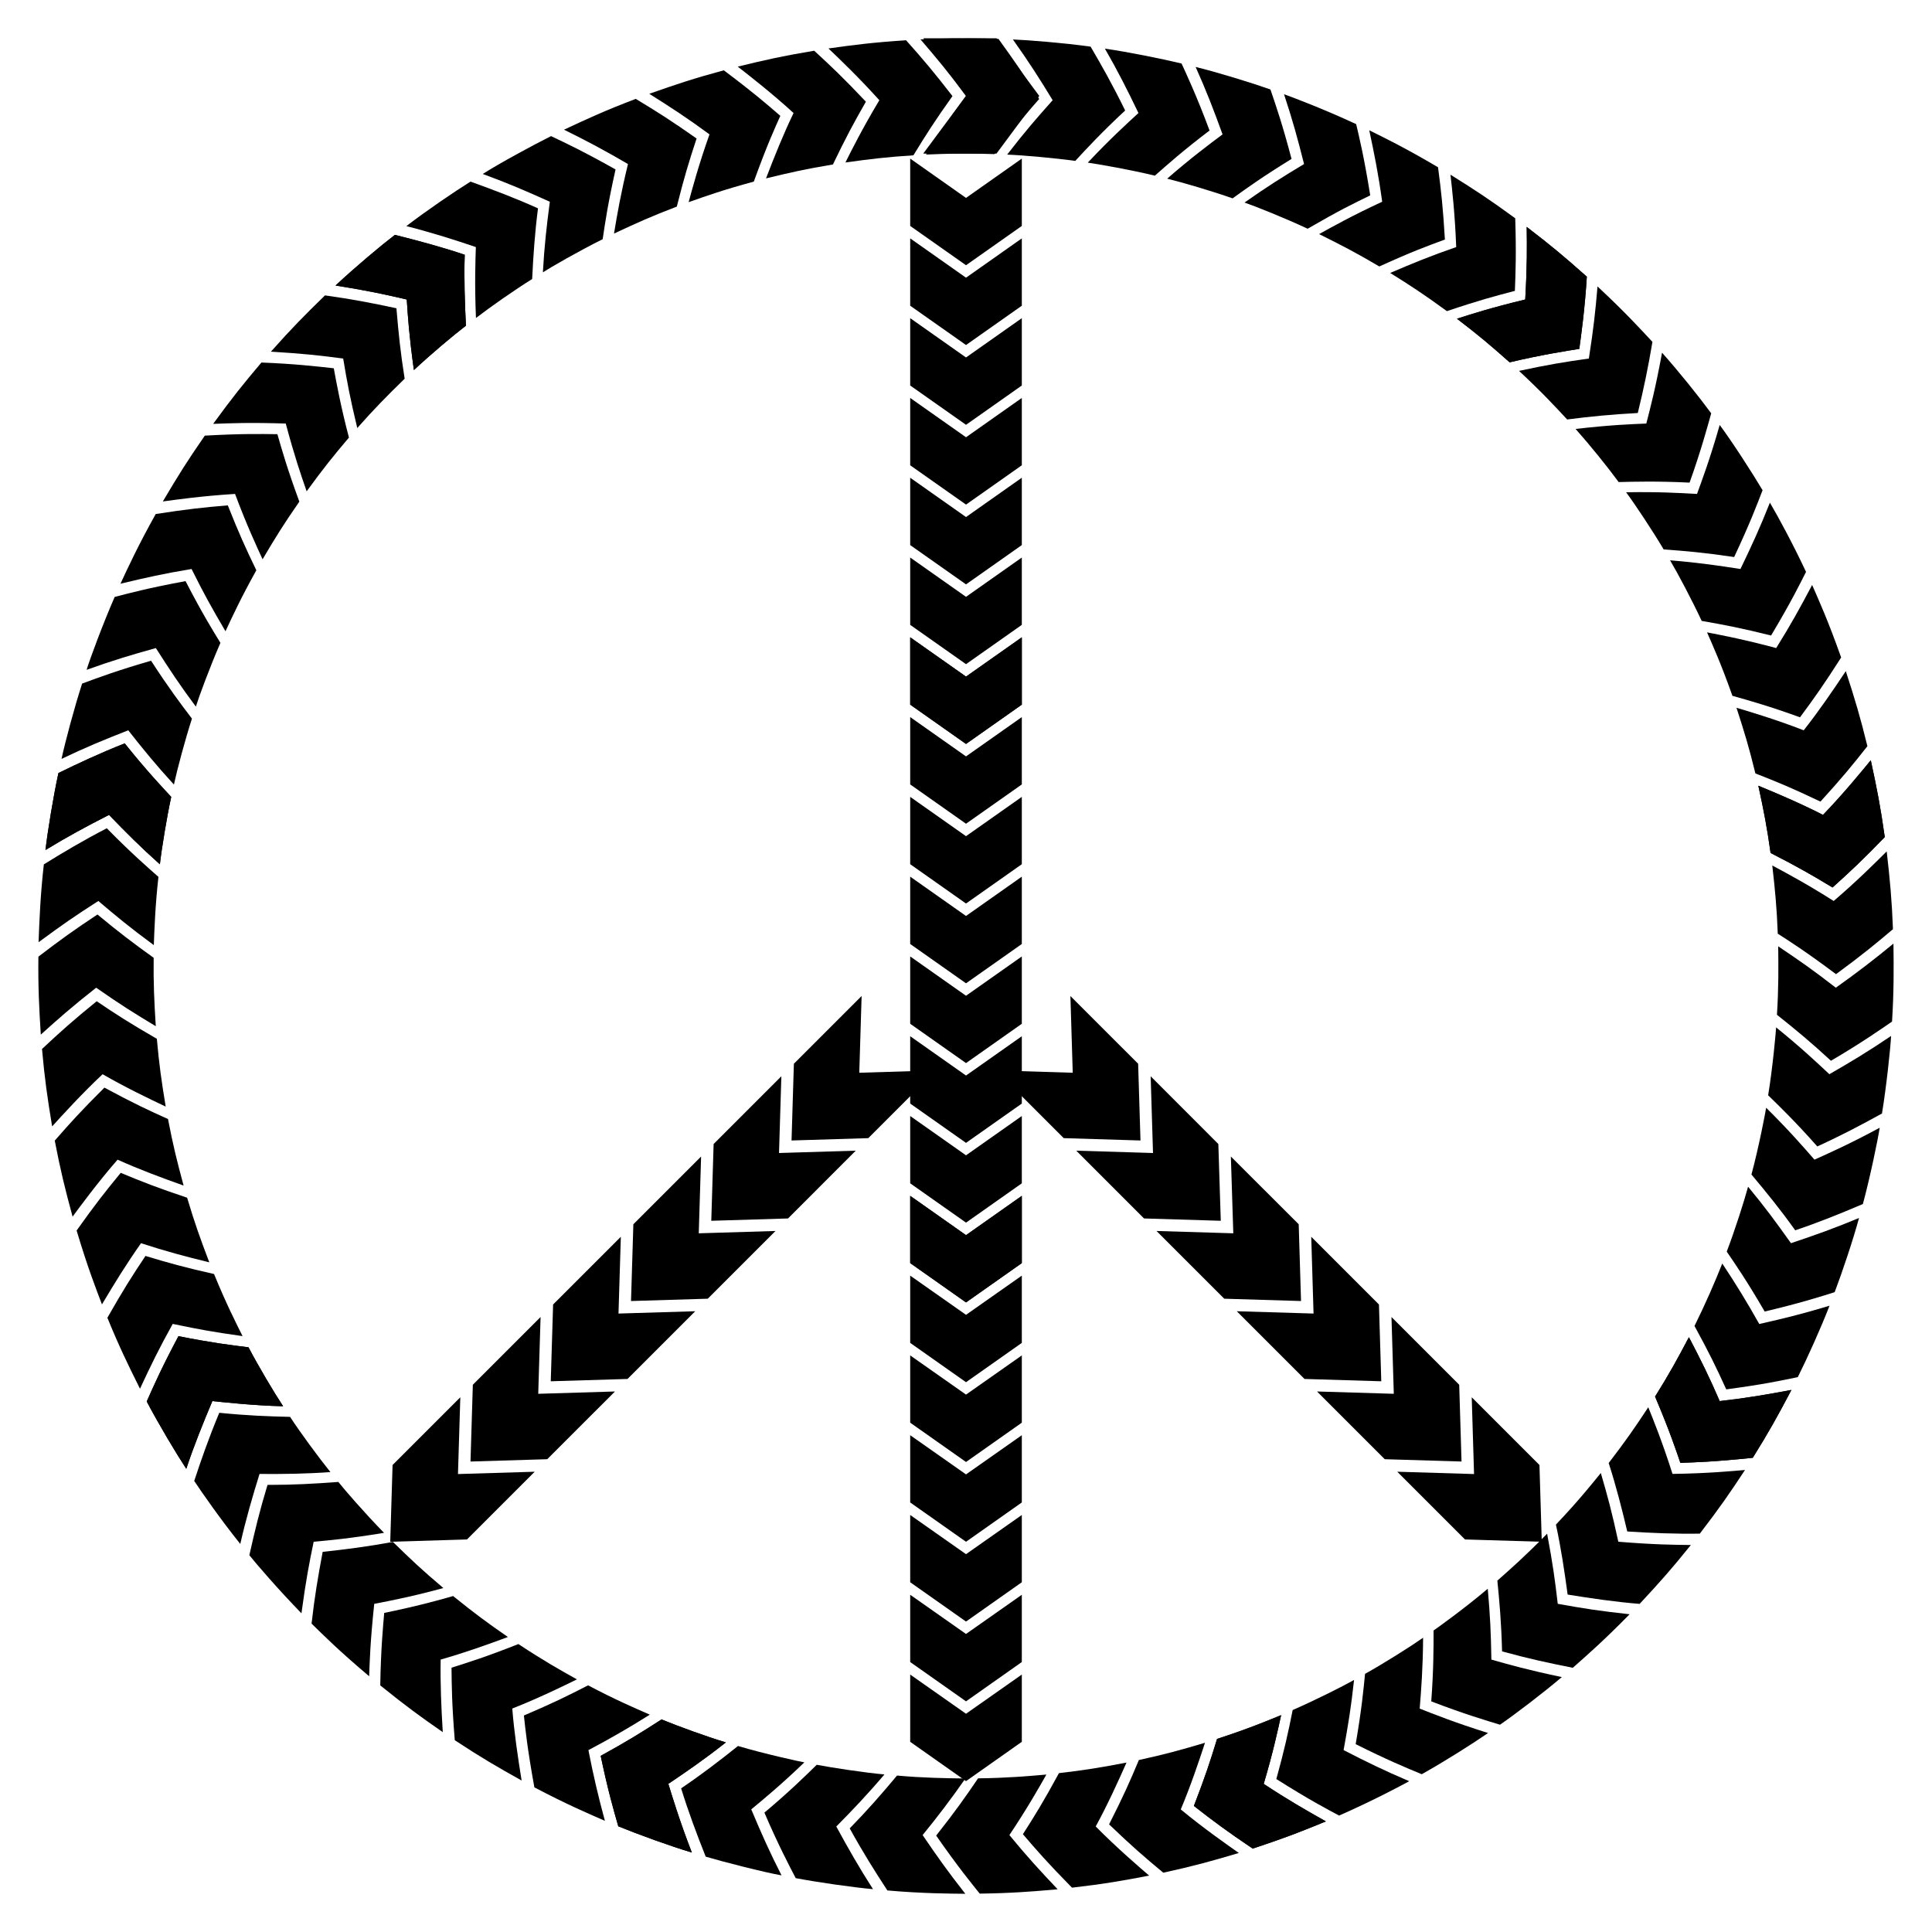 <?xml version="1.0" encoding="UTF-8"?>
<!DOCTYPE svg  PUBLIC '-//W3C//DTD SVG 1.1//EN'  'http://www.w3.org/Graphics/SVG/1.1/DTD/svg11.dtd'>
<svg enable-background="new 0 0 1666.008 1666.018" version="1.1" viewBox="0 0 1666 1666" xml:space="preserve" xmlns="http://www.w3.org/2000/svg">

	
		
			<path d="m857.58 132.9c-15.818-0.607-34.511-0.479-61.443-0.479l36.868-49.707-36.868-49.707c31.756 0 47.959-0.099 64.866 0.538 12.323 16.964 24.159 33.985 35.088 51.833-18.7 21.026-34.17 41.775-38.511 47.522z"/>
			<path d="m927.22 138.75c-17.344-2.436-44.766-4.886-58.729-5.433 15.736-20.347 25.671-31.689 39.236-46.901-11.537-18.898-19.433-31.431-34.289-52.391 13.965 0.566 44.239 3.018 67.018 6.195 10 17.114 19.119 33.231 29.786 55.065-20.862 19.395-33.652 33.331-43.022 43.465z"/>
			<path d="m995.87 151.49c-20.735-5.071-48.749-9.966-57.858-11.233 18.569-19.826 33.862-33.757 43.692-42.777-9.66-20.103-17.602-35.869-28.924-55.535 19.398 2.727 50.104 8.935 66.11 12.832 3.632 7.945 13.291 28.469 24.129 57.775-22.706 17.217-36.611 29.61-47.149 38.938z"/>
			<path d="m1062.9 171.05c-17.61-6.212-43.209-13.762-56.426-16.977 20.208-17.654 36.611-29.855 47.754-38.19-7.654-21.116-13.893-37.385-23.221-58.15 18.769 4.593 47.7 13.493 64.502 19.402 5.107 14.975 10.386 30.259 18.209 59.907-25.311 15.604-38.123 24.859-50.818 34.008z"/>
			<path d="m1127.6 197.23c-19.769-9.237-44.484-19.147-54.438-22.569 20.048-14.129 32.751-22.002 51.348-33.209-5.728-22.633-9.591-36.847-17.27-60.183 5.045 1.747 33.457 12.367 62.219 25.787 2.638 11.316 6.78 28.091 12.113 61.428-15.12 7.363-26.112 12.619-53.972 28.746z"/>
			<path d="m1189.4 229.77c-19.675-11.623-31.462-17.734-51.922-27.909 10.579-5.863 28.676-16.035 54.414-27.893-3.353-24.277-6.882-41.609-11.151-61.614 11.863 5.891 29.62 14.361 59.313 31.874 2.832 21.67 4.275 34.888 5.921 62.326-16.039 5.935-27.546 10.057-56.575 23.216z"/>
			<path d="m1247.7 268.31c-20.744-15.134-31.417-22.004-48.914-32.929 19.022-8.201 34.907-14.729 56.927-22.328-1.117-29.582-3.692-51.172-4.948-62.415 21.938 13.692 33.181 21.067 55.843 37.591 0.967 30.695 0.314 46.535-0.301 62.601-17.221 4.511-31.305 8.218-58.607 17.48z"/>
			<path d="m1301.8 312.44c-17.123-15.191-26.138-22.813-45.436-37.604 14.359-4.578 29.156-9.364 58.867-16.565 1.704-30.021 1.496-45.519 1.275-62.594 21.534 16.515 31.425 24.788 51.848 42.913-1.8 28.53-4.77 49.633-6.499 62.26-12.105 1.933-32.839 5.14-60.055 11.59z"/>
		
		
			<path d="m1301.8 312.44c-17.123-15.191-26.138-22.813-45.436-37.604 14.359-4.578 29.156-9.364 58.867-16.565 1.704-30.021 1.496-45.519 1.275-62.594 21.534 16.515 31.425 24.788 51.848 42.913-1.8 28.53-4.77 49.633-6.499 62.26-12.105 1.933-32.839 5.14-60.055 11.59z"/>
			<path d="m1351.4 361.72c-9.499-10.197-20.748-22.543-41.518-41.898 25.4-5.431 38.5-7.596 60.221-10.655 4.157-26.685 5.645-40.783 7.467-62.156 23.791 22.199 36.492 36.121 47.366 47.809-3.568 21.101-7.212 39.174-12.635 61.318-22.623 1.231-40.542 2.952-60.901 5.582z"/>
			<path d="m1395.8 415.69c-9.464-12.918-24.419-31.485-37.142-45.813 30.705-3.478 46.719-4.043 60.982-4.644 3.753-14.556 7.848-30.103 13.58-61.11 15.09 17.014 31.689 37.717 42.383 52.283-3.199 11.523-8.942 32.664-18.655 59.767-27.778-1.38-48.328-0.803-61.148-0.483z"/>
			<path d="m1434.6 473.78c-9.67-16.379-25.473-40.04-32.377-49.278 27.002-0.5 45.694 0.557 61.142 1.425 3.764-10.293 11.344-30.548 19.571-59.464 10.772 14.471 28.516 41.981 36.965 56.26-5.078 13.13-10.937 28.717-24.505 57.616-27.674-4.026-41.194-5.119-60.796-6.559z"/>
			<path d="m1467.4 535.42c-8.385-17.972-20.269-40.434-27.27-52.258 24.908 2.01 43.611 4.837 60.695 7.502 9.831-20.391 16.876-35.671 25.391-57.225 7.631 12.919 20.673 37.257 31.156 59.695-5.582 11.045-13.005 26.2-30.137 54.882-25.727-6.405-39.802-9.112-59.835-12.596z"/>
			<path d="m1493.9 600.02c-9.886-27.895-16.953-43.426-21.887-54.715 15.503 2.996 33.051 6.373 59.63 13.534 12.823-20.561 20.289-34.177 30.994-54.407 6.076 13.876 13.618 30.418 25.021 62.532-14.473 22.708-22.742 34.408-35.487 51.586-9.872-3.535-25.613-9.43-58.271-18.53z"/>
			<path d="m1513.7 666.94c-5.606-23.016-9.536-35.778-16.3-56.626 6.682 1.998 33.395 9.808 57.974 19.443 12.828-16.26 24.956-33.962 36.291-51.024 8.012 24.665 12.473 39.503 18.637 64.727-13.138 16.668-21.788 27.229-40.484 47.764-24.928-11.86-37.387-16.979-56.118-24.284z"/>
			<path d="m1526.8 735.53c-3.111-22.306-5.758-35.953-10.552-57.989 15.345 6.322 36.736 15.379 55.737 25.16 17.813-18.38 35.392-40.012 41.221-47.124 5.383 24.712 8.432 40.403 12.06 66.251-18.164 18.809-28.92 28.977-45.051 43.475-17.553-10.623-30.137-17.882-53.415-29.773z"/>
		
		
			<path d="m1526.8 735.53c-3.111-22.306-5.758-35.953-10.552-57.989 15.345 6.322 36.736 15.379 55.737 25.16 17.813-18.38 35.392-40.012 41.221-47.124 5.383 24.712 8.432 40.403 12.06 66.251-18.164 18.809-28.92 28.977-45.051 43.475-17.553-10.623-30.137-17.882-53.415-29.773z"/>
			<path d="m1533 805.13c-0.834-22.012-2.242-36.997-4.73-58.796 11.529 6.168 30.23 16.14 52.959 30.602 20.565-17.662 35.553-32.648 45.708-42.769 2.839 24.806 4.446 42.017 5.401 67.078-14.384 12.181-26.432 22.172-49.116 38.801-26.6-19.96-41.507-29.299-50.222-34.916z"/>
			<path d="m1532.3 875.05c1.443-22.604 1.297-41.138 1.077-59.017 19.067 12.806 30.252 20.601 49.686 35.685 18.119-12.827 33.737-24.867 49.7-38.045 0.27 20.84 0.405 41.43-1.223 67.246-7.96 5.487-26.309 18.364-52.686 33.801-16.253-15.048-29.574-26.173-46.554-39.67z"/>
			<path d="m1524.7 944.5c4.002-24.066 6.739-55.465 6.883-58.564 20.973 16.982 34.238 29.431 45.916 40.382 18.637-10.747 32.831-19.203 53.222-32.984-0.519 10.446-4.052 43.841-7.853 66.857-17.903 9.87-34.062 18.453-55.794 28.401-19.188-21.709-33.177-35.153-42.374-44.092z"/>
			<path d="m1510.3 1012.8c6.406-23.63 12.195-54.21 12.679-57.552 19.136 18.842 32.263 33.964 41.671 44.748 11.048-4.972 31.217-13.942 56.241-27.526-1.471 9.914-8.258 42.716-14.486 65.773-19.205 8.205-38.648 16.073-58.364 22.67-11.886-16.744-24.715-32.632-37.741-48.113z"/>
			<path d="m1489 1079.3c7.033-18.478 14.965-43.253 18.393-55.981 14.321 17.244 24.523 31.147 36.979 48.699 21.28-7.117 37.678-12.929 58.714-21.753-5.19 19.121-14.523 46.88-21.02 63.993-12.866 4.033-29.19 9.302-60.345 16.698-15.496-26.596-24.565-39.723-32.721-51.656z"/>
			<path d="m1461.2 1143.4c8.809-17.716 17.777-38.103 23.933-53.857 11.74 17.65 21.552 33.674 31.91 52.166 23.181-5.256 36.323-8.487 60.596-15.754-8.095 20.707-18.632 44.005-27.343 61.547-17.094 3.539-29.318 6.208-61.711 10.572-8.82-19.314-14.498-31.08-27.385-54.674z"/>
			<path d="m1427.2 1204.3c12.175-19.489 18.559-31.073 29.194-51.216 10.172 19.48 17.66 34.491 26.523 55.095 22.907-2.568 40.12-5.525 61.873-9.606-12.187 23.111-19.448 36.23-33.338 58.497-33.917 3.584-51.155 3.967-62.453 4.367-3.733-10.905-8.958-26.842-21.799-57.137z"/>
		
		
			<path d="m1427.2 1204.3c12.175-19.489 18.559-31.073 29.194-51.216 10.172 19.48 17.66 34.491 26.523 55.095 22.907-2.568 40.12-5.525 61.873-9.606-12.187 23.111-19.448 36.23-33.338 58.497-33.917 3.584-51.155 3.967-62.453 4.367-3.733-10.905-8.958-26.842-21.799-57.137z"/>
			<path d="m1387.2 1261.6c14.978-19.531 22.218-29.989 34.132-48.088 3.805 9.461 11.851 28.98 20.903 57.467 30.629-0.405 53.106-2.575 62.518-3.392-13.44 20.421-21.498 32.112-38.96 54.892-21.242 0.335-41.424-0.526-62.573-1.854-4.61-19.537-9.661-39.286-16.02-59.025z"/>
			<path d="m1341.7 1314.7c7.234-7.773 18.296-19.133 38.715-44.497 5.744 19.673 9.349 32.707 15.099 59.261 31.151 2.534 47.477 2.653 62.542 2.828-17.267 21.431-26.656 31.954-44.178 50.772-20.523-1.633-42.065-4.798-62.079-8.039-2.661-19.748-5.781-40.671-10.099-60.325z"/>
			<path d="m1291.2 1363c11.763-10.427 23.036-20.202 42.913-40.467 4.912 26.082 6.777 39.927 9.16 60.468 22.091 3.997 35.756 6.125 61.951 9.004-21.753 22.271-36.851 35.44-48.968 46.167-22.216-4.443-37.975-7.827-60.99-14.158-0.684-26.181-2.386-44.003-4.066-61.014z"/>
			<path d="m1236.2 1406c3.69-2.554 26.274-18.684 46.723-35.986 2.108 23.805 2.724 37.994 3.13 61.079 15.271 4.34 30.484 8.725 60.755 15.091-16.906 14.283-39.192 31.258-53.326 41.068-10.806-3.287-31.686-9.469-59.285-20.135 2.016-27.088 2.01-45.733 2.003-61.117z"/>
			<path d="m1177.1 1443.4c16.343-9.126 38.122-22.836 50.07-31.131-0.158 26.204-1.672 45.349-2.945 61.088 10.638 4.189 30.939 12.322 58.959 21.044-13.94 9.651-37.857 24.74-57.172 35.548-14.544-6.042-29.472-12.17-56.987-25.936 5.243-30.64 6.729-46.923 8.075-60.613z"/>
			<path d="m1114.7 1474.6c20.03-8.753 43.983-20.843 52.923-25.945-2.572 23.674-4.958 38.125-9.016 60.488 20.979 10.763 34.23 17.259 56.573 26.813-4.489 2.549-31.312 16.888-60.463 29.649-10.477-5.625-25.62-13.508-54.109-31.504 7.005-25.422 10.043-39.219 14.092-59.501z"/>
			<path d="m1049.5 1499.5c28.069-9.146 43.809-15.842 55.243-20.51-2.609 11.905-6.906 32.089-15.025 59.272 20.463 13.547 35.834 22.367 53.612 32.348-13.804 5.644-30.945 12.933-63.141 23.449-22.263-14.985-33.843-23.617-50.677-36.773 9.608-24.856 14.015-38.251 19.988-57.786z"/>
		
		
			<path d="m1049.5 1499.5c28.069-9.146 43.809-15.842 55.243-20.51-2.609 11.905-6.906 32.089-15.025 59.272 20.463 13.547 35.834 22.367 53.612 32.348-13.804 5.644-30.945 12.933-63.141 23.449-22.263-14.985-33.843-23.617-50.677-36.773 9.608-24.856 14.015-38.251 19.988-57.786z"/>
			<path d="m982.07 1517.7c22.178-4.819 35.372-8.44 57.018-14.875-5.206 15.945-12.489 37.561-20.894 57.468 19.563 16.273 41.741 31.704 50.095 37.561-24.294 7.231-39.376 11.382-65.172 17.007-16.401-13.609-26.749-22.538-46.732-41.669 12.426-24.512 17.877-36.866 25.685-55.492z"/>
			<path d="m913.16 1529c22.38-2.55 36.28-4.895 58.243-9.1-6.72 15.213-16.239 36.218-26.55 55.091 18.009 18.335 38.989 36.276 46.075 42.387-22.952 4.4-38.798 7.216-66.524 10.398-21.055-21.378-30.695-32.492-42.339-46.117 9.693-15.148 17.322-27.289 31.095-52.659z"/>
			<path d="m843.41 1533.5c25.129-0.312 43.273-1.889 58.912-3.275-6.278 11.058-15.983 28.37-31.909 52.187 15.011 18.308 26.712 31.026 41.619 46.752-21.952 1.953-40.35 3.394-67.175 3.739-6.28-7.802-18.419-22.499-37.584-50.048 16.436-20.81 24.848-32.763 36.137-49.355z"/>
			<path d="m773.53 1531.1c22.796 2.035 41.65 2.305 58.959 2.531-12.277 17.591-24.063 33.092-36.889 48.784 13.318 19.553 21.262 30.796 36.817 50.63-11.813-0.145-36.649-0.178-67.209-2.88-10.97-16.793-20.866-32.462-32.487-53.509 15.268-15.689 26.595-28.557 40.809-45.556z"/>
			<path d="m704.3 1521.8c12.944 2.488 41.559 6.859 58.363 8.334-15.2 17.916-27.785 30.981-41.508 44.901 10.218 18.789 19.93 35.792 31.654 54.024-18.066-1.619-48.484-6.042-66.652-9.514-5.223-10.061-15.136-28.776-26.996-56.489 21.826-18.336 35.316-31.644 45.139-41.256z"/>
			<path d="m636.39 1505.6c22.699 6.763 52.926 13.385 57.212 14.119-19.506 18.843-35.345 31.887-45.777 40.537 8.685 20.667 15.778 36.691 26.109 56.912-15.257-2.666-51.034-11.87-65.392-16.134-7.766-19.515-14.956-38.669-21.196-58.916 17.209-11.608 32.971-23.667 49.044-36.518z"/>
			<path d="m570.44 1482.7c14.632 5.985 39.336 15.001 55.501 19.797-19.048 15.002-33.653 25.007-49.613 35.744 2.76 8.996 9.674 32.026 20.271 59.241-18.642-5.56-46.176-15.576-63.442-22.625-4.438-15.502-8.801-30.564-15.178-60.745 22.714-12.487 34.84-20.005 52.461-31.412z"/>
		
		
			<path d="m570.44 1482.7c14.632 5.985 39.336 15.001 55.501 19.797-19.048 15.002-33.653 25.007-49.613 35.744 2.76 8.996 9.674 32.026 20.271 59.241-18.642-5.56-46.176-15.576-63.442-22.625-4.438-15.502-8.801-30.564-15.178-60.745 22.714-12.487 34.84-20.005 52.461-31.412z"/>
			<path d="m507.11 1453.3c23.252 12.275 39.264 19.162 53.241 25.282-18.581 11.727-34.805 20.975-52.948 30.584 4.261 21.854 8.487 39.957 14.225 60.979-12.73-5.562-32.563-13.966-60.837-28.88-6.181-34.079-7.791-50.7-9.025-61.955 24.939-10.653 37.438-16.799 55.344-26.01z"/>
			<path d="m447.01 1417.7c22.748 14.983 35.559 22.115 50.479 30.46-5.762 2.829-31.571 15.689-55.741 25.138 1.598 20.343 4.827 42.17 8.056 62.093-22.144-12.373-35.086-19.938-57.647-34.779-2.542-31.454-2.645-47.212-2.81-62.541 14.808-4.667 29.437-9.219 57.663-20.371z"/>
			<path d="m390.72 1376.3c19.358 15.592 29.384 22.94 47.232 35.312-19.253 7.198-38.034 13.791-57.97 19.468-0.36 21.141 0.536 41.656 1.835 62.582-19.647-13.62-31.233-22.042-53.909-40.303 0.438-31.024 2.592-53.193 3.406-62.507 9.642-2.028 30.664-6.236 59.406-14.552z"/>
			<path d="m338.8 1329.6c15.474 15.103 24.869 24.031 43.53 39.801-11.328 3.008-27.053 7.401-59.618 13.626-3.543 33.417-3.962 50.933-4.378 62.451-26.803-22.674-39.229-35.222-49.666-45.416 2.586-23.001 5.495-40.061 9.574-61.86 20.058-2.206 37.482-4.313 60.558-8.602z"/>
			<path d="m291.77 1277.9c5.052 6.457 22.492 26.616 39.384 43.907-30.901 5.041-46.537 6.369-60.677 7.66-3.699 17.931-6.574 32.302-10.536 61.709-19.534-20.013-39.496-43.195-44.933-50.104 4.964-22.007 9.027-38.772 15.666-60.62 22.625 0.014 39.546-0.955 61.096-2.552z"/>
			<path d="m250.13 1221.8c9.234 14.049 24.37 34.659 34.805 47.604-20.652 1.507-40.353 1.758-61.138 1.614-6.258 20.128-11.865 39.514-16.594 60.362-16.535-20.547-33.483-44.864-39.726-54.337 6.145-18.549 12.053-35.75 21.604-58.765 24.816 2.463 41.525 3.051 61.049 3.522z"/>
			<path d="m214.27 1161.8c8.888 16.862 21.943 38.804 29.863 50.831-25.05-0.544-52.238-3.54-60.995-4.466-7.828 18.523-16.163 39.099-22.506 58.418-8.742-13.311-23.282-37.551-34.107-58.048 6.057-13.621 12.634-28.641 27.352-56.321 29 5.705 43.812 7.541 60.393 9.586z"/>
		
		
			<path d="m214.27 1161.8c8.888 16.862 21.943 38.804 29.863 50.831-25.05-0.544-52.238-3.54-60.995-4.466-7.828 18.523-16.163 39.099-22.506 58.418-8.742-13.311-23.282-37.551-34.107-58.048 6.057-13.621 12.634-28.641 27.352-56.321 29 5.705 43.812 7.541 60.393 9.586z"/>
			<path d="m184.57 1098.6c10.502 25.718 19.308 42.912 24.603 53.556-26.233-3.718-35.403-5.376-60.24-10.528-12.028 21.717-18.446 34.937-28.224 55.888-10.496-21.061-18.018-36.481-28.12-61.194 13.973-24.542 21.292-35.974 32.852-53.302 20.312 6.145 32.936 9.67 59.129 15.58z"/>
			<path d="m161.36 1032.8c6.494 21.804 11.06 34.523 19.119 55.738-21.284-5.223-37.681-9.57-58.876-16.507-13.144 18.772-22.359 33.739-33.683 52.783-4.58-12.038-12.153-31.21-21.859-63.711 15.832-22.297 24.897-33.767 38.035-49.737 18.58 7.724 31.72 12.92 57.264 21.434z"/>
			<path d="m144.88 964.96c4.28 22.385 7.631 35.895 13.441 57.376-18.662-6.615-38.798-14.124-56.926-22.331-17.008 19.415-33.568 42.046-38.807 49.135-6.77-25.006-10.461-40.023-15.366-65.575 13.513-15.479 22.831-25.808 42.826-45.673 25.51 13.745 38.329 19.658 54.832 27.068z"/>
			<path d="m135.25 895.78c2.011 22.56 3.995 36.415 7.644 58.462-15.21-7.18-35.619-17.056-54.412-27.921-17.868 16.72-34.933 35.528-43.525 44.998-4.202-25.347-6.413-40.944-8.733-66.753 16.13-15.108 27.109-24.899 47.15-41.18 16.834 11.372 28.951 19.193 51.876 32.394z"/>
			<path d="m132.51 825.92c-0.277 21.363 0.476 37.664 1.822 58.991-18.302-11.006-30.712-18.705-51.386-33.193-21.353 16.744-33.2 27.319-47.763 40.447-1.364-21.456-2.408-40.881-2.082-67.231 19.093-14.603 31.396-23.452 50.953-36.348 18.507 15.379 30.441 24.414 48.456 37.334z"/>
			<path d="m136.63 756.14c-2.847 24.8-3.559 47.655-3.986 58.861-20.586-15.131-32.021-24.647-47.852-38.071-21.554 13.908-29.037 19.017-51.531 35.567 0.714-19.117 1.571-41.055 4.541-67.135 16.714-10.334 32.69-19.912 54.303-31.148 20.753 21.234 37.038 35.342 44.525 41.926z"/>
			<path d="m147.65 687.18c-3.735 17.115-8.208 44.243-9.785 58.128-16.662-14.843-28.945-27.159-43.854-42.612-19.868 10.168-35.435 18.501-54.795 30.3 1.862-16.195 6.775-46.151 11.174-66.403 17.62-8.594 34.255-16.445 57.15-25.572 18.564 23.253 33.275 38.816 40.11 46.159z"/>
		
		
			<path d="m147.65 687.18c-3.735 17.115-8.208 44.243-9.785 58.128-16.662-14.843-28.945-27.159-43.854-42.612-19.868 10.168-35.435 18.501-54.795 30.3 1.862-16.195 6.775-46.151 11.174-66.403 17.62-8.594 34.255-16.445 57.15-25.572 18.564 23.253 33.275 38.816 40.11 46.159z"/>
			<path d="m165.52 619.7c-5.787 17.797-12.68 43.6-15.552 56.836-15.192-16.535-26.113-29.943-39.376-46.78-20.871 8.162-37.023 14.827-57.549 24.673 3.441-15.751 11.076-44.309 17.773-64.968 14.938-5.515 29.987-11.145 59.43-19.708 15.756 24.18 24.686 36.004 35.274 49.947z"/>
			<path d="m190.08 554.34c-8.841 20.188-18.733 46.919-21.19 54.987-13.96-18.723-22.684-31.969-34.487-50.496-21.496 6.014-36.979 10.606-59.731 18.776 3.048-9.886 14.016-39.52 24.214-62.851 11.809-3.064 28.249-7.554 61.106-13.649 15.129 29.211 23.891 43.118 30.088 53.233z"/>
			<path d="m221.05 491.76c-13.587 24.408-20.15 38.785-26.605 52.598-11.616-19.784-18.701-32.387-29.247-53.698-24.091 4.01-38.704 7.276-61.316 12.691 6.995-14.994 14.506-31.523 30.388-60.093 26.916-4.197 41.047-5.685 62.16-7.475 9.778 24.55 15.418 36.945 24.62 55.977z"/>
			<path d="m258.13 432.56c-13.637 19.663-20.256 30.353-31.705 49.711-4.61-10.007-13.709-29.446-23.739-56.352-28.813 1.8-50.657 4.914-62.274 6.503 13.28-22.47 20.792-34.529 36.197-56.762 31.473-1.766 47.709-1.459 62.59-1.254 4.226 14.655 8.496 29.713 18.931 58.154z"/>
			<path d="m300.9 377.32c-13.624 16.113-21.455 25.758-36.47 46.348-5.172-14.946-10.237-29.44-18.021-58.437-31.38-1.011-48.29-0.257-62.607 0.279 16.603-22.761 25.536-33.87 41.621-52.894 27.746 1.072 46.646 3.188 62.402 4.954 2.427 13.125 5.93 32.584 13.075 59.75z"/>
			<path d="m348.94 326.57c-16.459 16.08-25.643 25.374-40.862 42.537-6.389-26.674-8.753-39.498-12.144-59.938-20.828-2.725-33.973-4.205-62.323-5.925 17.954-20.221 28.628-30.964 46.627-48.53 24.009 3.366 39.213 6.344 61.604 11.103 1.924 22.571 3.452 37.658 7.098 60.753z"/>
			<path d="m401.78 280.84c-10.757 8.236-29.589 24.037-44.874 38.275-4.174-30.222-5.139-45.621-6.154-60.848-18.043-4.185-32.301-7.41-61.428-12.062 17.697-16.466 38.695-34.064 51.208-43.672 19.754 4.967 40.865 10.586 60.212 17.165-0.672 20.055 0.057 41.369 1.036 61.142z"/>
		
		
			<path d="m401.78 280.84c-10.757 8.236-29.589 24.037-44.874 38.275-4.174-30.222-5.139-45.621-6.154-60.848-18.043-4.185-32.301-7.41-61.428-12.062 17.697-16.466 38.695-34.064 51.208-43.672 19.754 4.967 40.865 10.586 60.212 17.165-0.672 20.055 0.057 41.369 1.036 61.142z"/>
			<path d="m458.89 240.61c-15.411 9.608-35.825 23.908-48.456 33.602-1.267-29.411-0.429-50.567-0.095-61.159-18.813-6.359-35.945-11.892-59.931-18.087 17.395-13.324 40.897-29.348 55.315-38.358 19.745 7.084 39.184 14.466 58.209 23.061-2.661 20.362-4.046 40.522-5.042 60.941z"/>
			<path d="m519.7 206.26c-20.769 10.312-45.208 24.45-51.56 28.576 1.243-22.519 3.175-39.384 5.985-60.864-20.576-9.3-36.359-16.092-57.84-23.955 13.396-8.639 43.867-25.172 58.89-32.643 14.249 6.763 28.551 13.485 55.619 28.753-6.68 30-8.887 45.275-11.094 60.133z"/>
			<path d="m583.62 178.16c-21.843 8.299-34.644 14.149-54.153 23.249 2.992-17.853 5.631-33.314 12.036-59.95-18.512-10.86-35.727-20.108-55.167-29.621 20.809-9.724 35.698-16.616 61.884-26.577 18.959 11.429 30.943 19.035 52.461 34.18-6.61 20.022-10.618 33.145-17.061 58.719z"/>
			<path d="m650.02 156.61c-26.031 7.037-40.682 12.254-56.198 17.715 2.854-10.492 8.461-31.643 17.981-58.443-18.442-13.612-33.205-23.228-51.92-34.998 23.106-8.143 38.209-13.197 64.239-20.255 24.314 18.196 35.739 27.997 48.766 39.272-4.356 9.776-11.43 25.061-22.868 56.709z"/>
			<path d="m718.25 141.83c-23.356 3.86-37.772 7.14-57.7 12 7.074-18.473 15.137-38.532 23.754-56.349-18.781-17.312-40.809-34.316-48.144-40.027 22.39-5.467 38.593-9.177 65.935-13.717 14.764 13.558 24.967 23.19 44.587 43.954-10.378 18.154-17.206 30.73-28.432 54.139z"/>
			<path d="m787.66 133.93c-22.764 1.471-36.503 3.092-58.646 6.187 4.87-9.68 14.683-29.465 29.272-53.701-18.282-20.242-33.546-34.757-43.896-44.632 21.868-3.063 38.244-5.192 66.938-7.067 14.408 16.177 24.074 27.518 40 48.15-14.993 21.048-22.916 33.426-33.668 51.063z"/>
			<path d="m859.3 132.42c-40.674 0-38.15-1e-3 -60.745 0.851 11.781-18.523 19.473-30.24 34.452-50.559-15.643-20.975-25.227-32.371-39.255-48.74 26.26-1.004 24.376-0.968 65.549-0.968l36.868 49.707-36.869 49.709z"/>
		
	
	
		
			<polygon points="784.88 194.83 784.88 136.76 833.01 170.66 881.13 136.76 881.13 194.83 833.01 228.72"/>
			<polygon points="784.88 263.63 784.88 205.56 833.01 239.46 881.13 205.56 881.13 263.63 833.01 297.52"/>
			<polygon points="784.88 332.43 784.88 274.36 833.01 308.26 881.13 274.36 881.13 332.43 833.01 366.32"/>
			<polygon points="784.88 401.23 784.88 343.16 833.01 377.06 881.13 343.16 881.13 401.23 833.01 435.12"/>
			<polygon points="784.88 470.03 784.88 411.96 833.01 445.86 881.13 411.96 881.13 470.03 833.01 503.92"/>
			<polygon points="784.88 538.83 784.88 480.76 833.01 514.66 881.13 480.76 881.13 538.83 833.01 572.72"/>
			<polygon points="784.88 607.63 784.88 549.56 833.01 583.45 881.13 549.56 881.13 607.63 833.01 641.52"/>
		
		
			<polygon points="784.88 607.63 784.88 549.56 833.01 583.45 881.13 549.56 881.13 607.63 833.01 641.52"/>
			<polygon points="784.88 676.43 784.88 618.36 833.01 652.25 881.13 618.36 881.13 676.43 833.01 710.32"/>
			<polygon points="784.88 745.22 784.88 687.16 833.01 721.05 881.13 687.16 881.13 745.22 833.01 779.12"/>
			<polygon points="784.88 814.02 784.88 755.96 833.01 789.85 881.13 755.96 881.13 814.02 833.01 847.92"/>
			<polygon points="784.88 882.82 784.88 824.76 833.01 858.65 881.13 824.76 881.13 882.82 833.01 916.72"/>
			<polygon points="784.88 951.62 784.88 893.56 833.01 927.45 881.13 893.56 881.13 951.62 833.01 985.52"/>
			<polygon points="784.88 1020.4 784.88 962.36 833.01 996.25 881.13 962.36 881.13 1020.4 833.01 1054.3"/>
			<polygon points="784.88 1089.2 784.88 1031.2 833.01 1065.1 881.13 1031.2 881.13 1089.2 833.01 1123.1"/>
		
		
			<polygon points="784.88 1089.2 784.88 1031.2 833.01 1065.1 881.13 1031.2 881.13 1089.2 833.01 1123.1"/>
			<polygon points="784.88 1158 784.88 1100 833.01 1133.8 881.13 1100 881.13 1158 833.01 1191.9"/>
			<polygon points="784.88 1226.8 784.88 1168.8 833.01 1202.6 881.13 1168.8 881.13 1226.8 833.01 1260.7"/>
			<polygon points="784.88 1295.6 784.88 1237.6 833.01 1271.4 881.13 1237.6 881.13 1295.6 833.01 1329.5"/>
			<polygon points="784.88 1364.4 784.88 1306.4 833.01 1340.2 881.13 1306.4 881.13 1364.4 833.01 1398.3"/>
			<polygon points="784.88 1433.2 784.88 1375.2 833.01 1409 881.13 1375.2 881.13 1433.2 833.01 1467.1"/>
			<polygon points="784.88 1502 784.88 1444 833.01 1477.8 881.13 1444 881.13 1502 833.01 1535.9"/>
		
	
	
		<polygon points="917.28 981.44 858.87 923.03 925.04 925.05 923.03 858.88 981.44 917.29 983.46 983.46"/>
		<polygon points="986.5 1050.7 928.08 992.24 994.26 994.26 992.24 928.09 1050.6 986.5 1052.7 1052.7"/>
		<polygon points="1055.7 1119.9 997.29 1061.5 1063.5 1063.5 1061.4 997.3 1119.9 1055.7 1121.9 1121.9"/>
		<polygon points="1124.9 1189.1 1066.5 1130.7 1132.7 1132.7 1130.7 1066.5 1189.1 1124.9 1191.1 1191.1"/>
		<polygon points="1194.1 1258.3 1135.7 1199.9 1201.9 1201.9 1199.9 1135.7 1258.3 1194.1 1260.3 1260.3"/>
		<polygon points="1263.3 1327.5 1204.9 1269.1 1271.1 1271.1 1269.1 1204.9 1327.5 1263.3 1329.5 1329.5"/>
	
	
		<polygon points="748.73 981.44 807.14 923.03 740.97 925.05 742.99 858.88 684.58 917.29 682.56 983.46"/>
		<polygon points="679.52 1050.7 737.93 992.24 671.76 994.26 673.78 928.09 615.37 986.5 613.35 1052.7"/>
		<polygon points="610.31 1119.9 668.72 1061.5 602.55 1063.5 604.57 997.3 546.16 1055.7 544.14 1121.9"/>
		<polygon points="541.1 1189.1 599.51 1130.7 533.34 1132.7 535.36 1066.5 476.95 1124.9 474.93 1191.1"/>
		<polygon points="471.89 1258.3 530.3 1199.9 464.13 1201.9 466.15 1135.7 407.74 1194.1 405.72 1260.3"/>
		<polygon points="402.68 1327.5 461.09 1269.1 394.92 1271.1 396.94 1204.9 338.52 1263.3 336.51 1329.5"/>
	

</svg>
